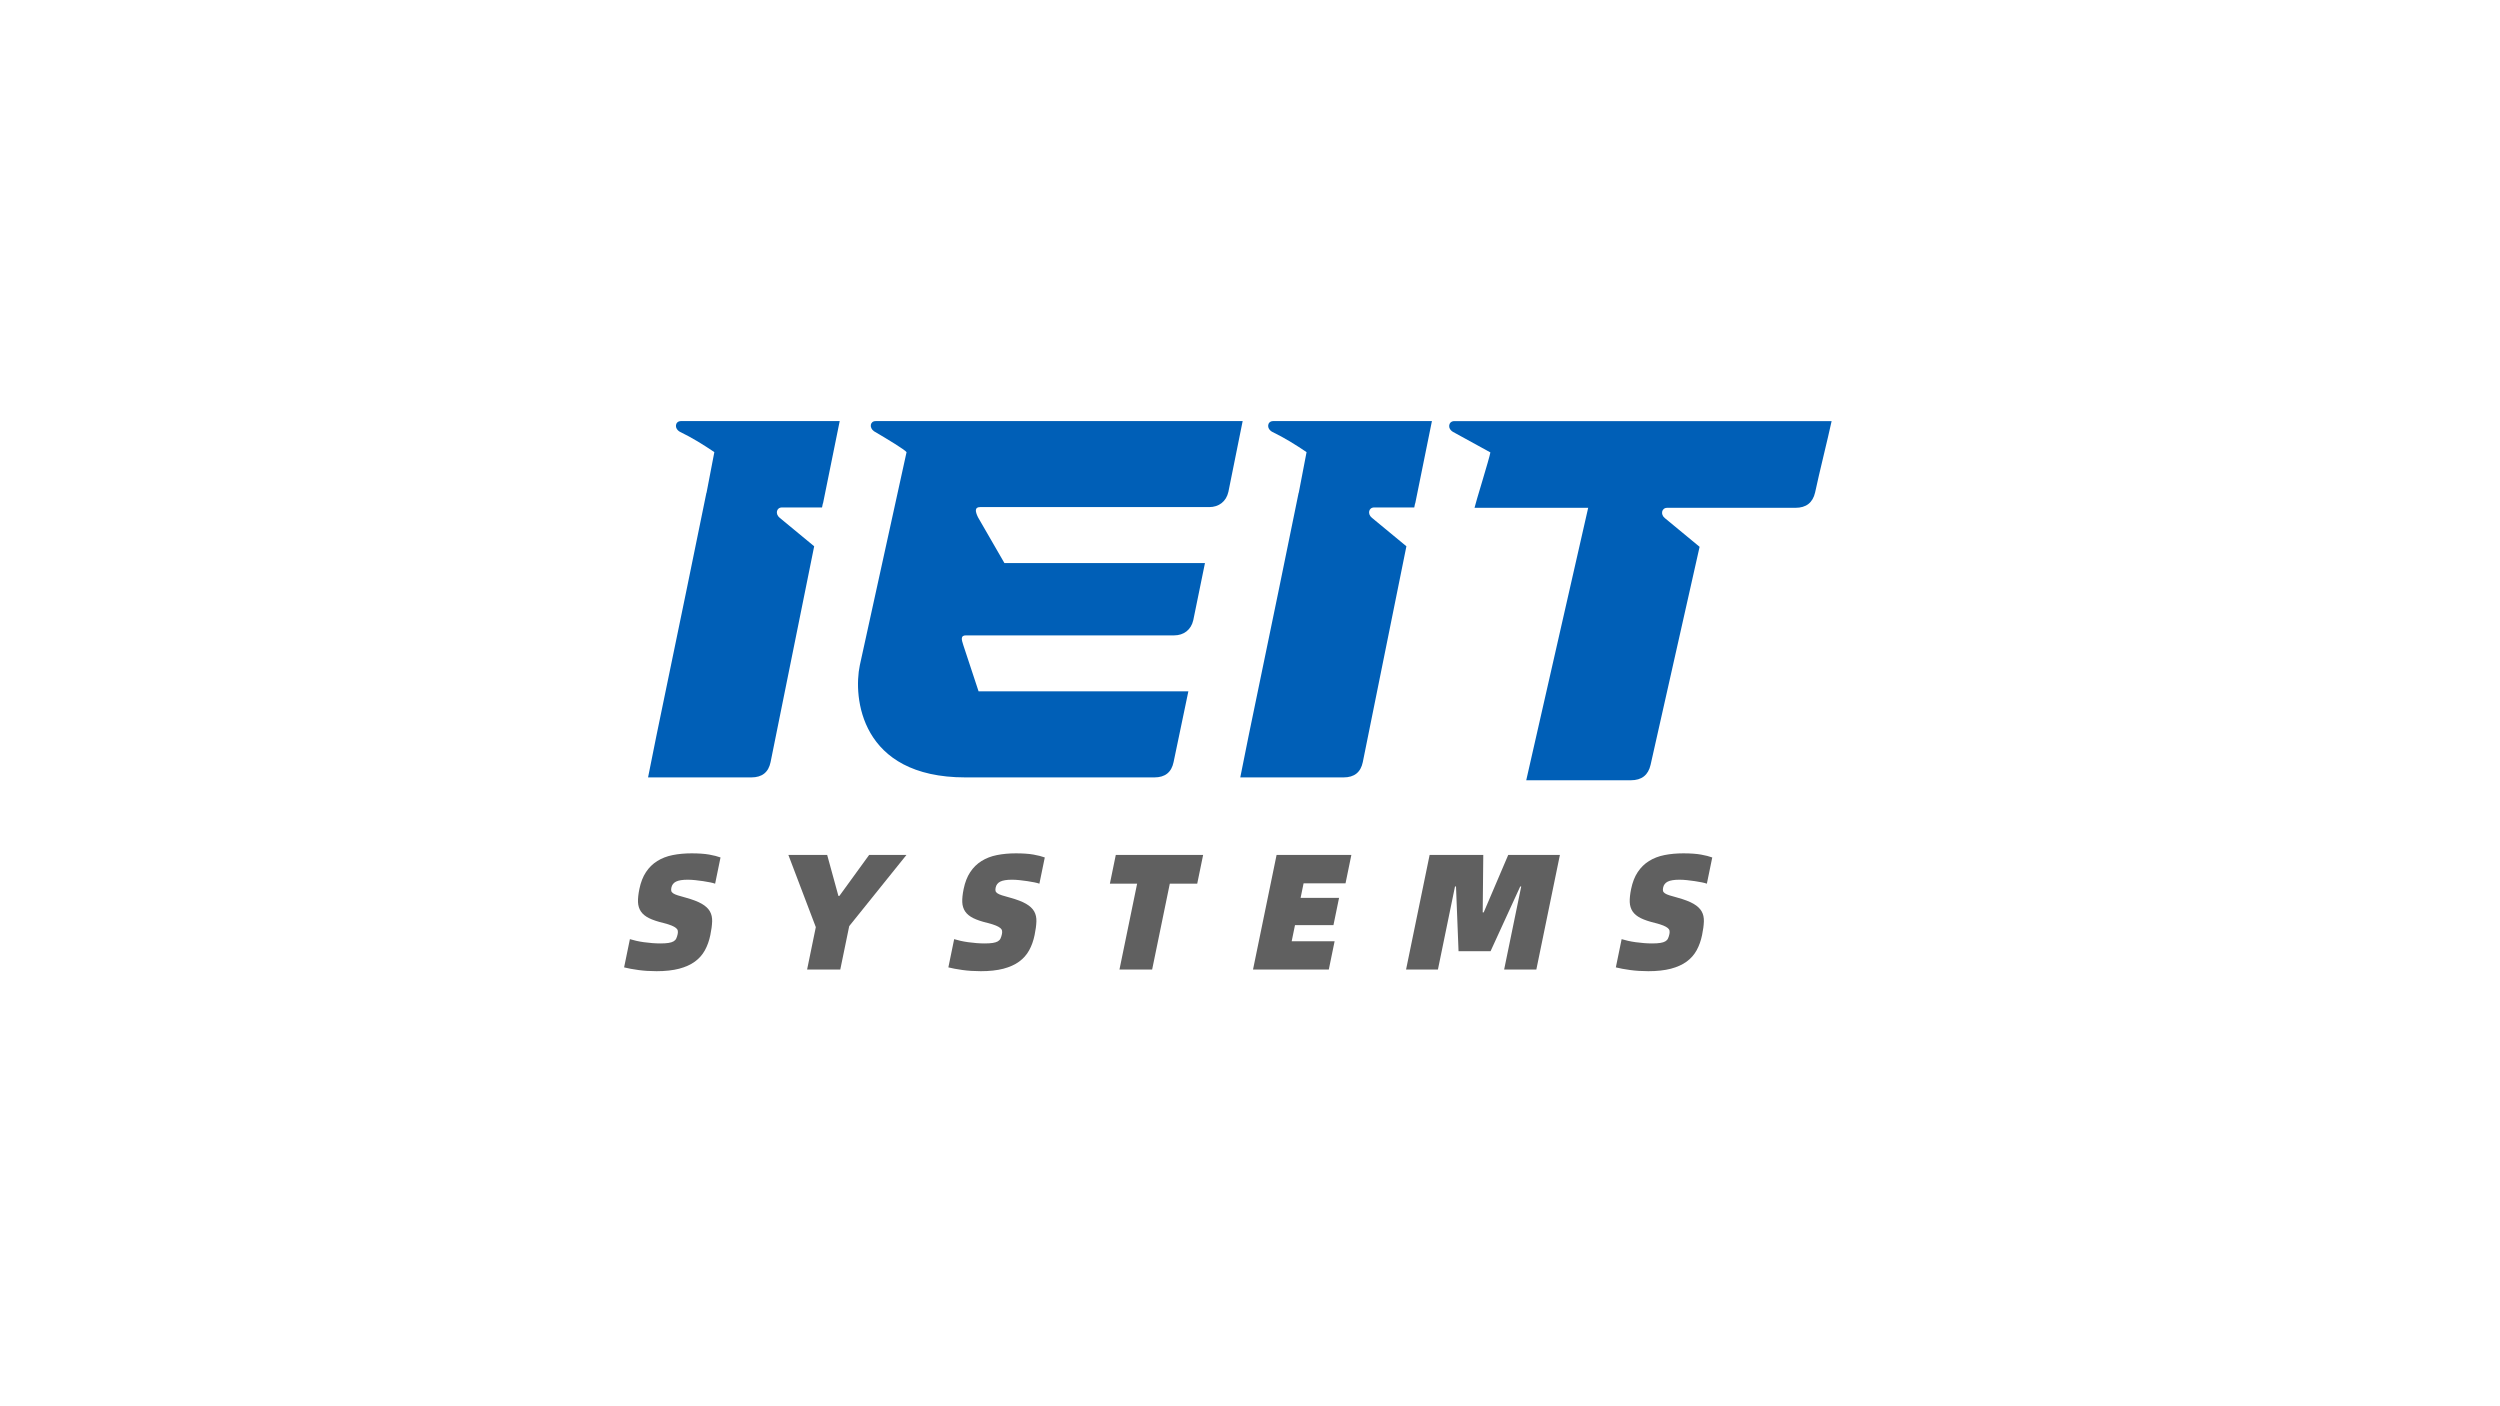 <?xml version="1.0" encoding="UTF-8"?>
<svg id="_图层_4" data-name="图层 4" xmlns="http://www.w3.org/2000/svg" viewBox="0 0 1250 703">
  <defs>
    <style>
      .cls-1 {
        fill: #606060;
      }

      .cls-1, .cls-2 {
        stroke-width: 0px;
      }

      .cls-2 {
        fill: #005fb7;
      }
    </style>
  </defs>
  <path class="cls-2" d="M389.81,258.86c-2.27-1.8-1.65-5.13,1.18-5.13h20.03l.4-1.99h.08l8.35-41.19h-79.41c-2.8,0-3.56,3.56-.51,5.34,6.29,3.05,11.6,6.36,17.24,10.18-1.07,5.82-2.4,12.71-3.9,20.32h-.06c-14.6,71.94-25.19,121.57-29.18,142.31h51.67c5.34,0,8.54-2.55,9.59-7.64l21.8-107.92-17.29-14.28Z"/>
  <path class="cls-2" d="M685.92,258.86c-2.27-1.8-1.65-5.13,1.18-5.13h20.03l.4-1.99h.08l8.35-41.19h-79.41c-2.8,0-3.56,3.56-.51,5.34,6.29,3.05,11.6,6.36,17.24,10.18-1.07,5.82-2.4,12.71-3.9,20.32h-.06c-14.6,71.94-25.19,121.57-29.18,142.31h51.67c5.34,0,8.54-2.55,9.59-7.64l21.8-107.92-17.29-14.28Z"/>
  <g>
    <path class="cls-1" d="M328.17,485.59c-3.19,0-6.19-.19-9-.58-2.81-.38-5.18-.83-7.12-1.32l2.9-14.12c.88.28,1.92.55,3.13.83,1.21.28,2.5.51,3.86.7,1.36.19,2.75.34,4.16.45,1.41.11,2.74.17,4.01.17,1.71,0,3.08-.08,4.14-.25s1.89-.42,2.51-.78c.62-.36,1.08-.84,1.37-1.44.29-.61.52-1.35.71-2.23.12-.6.14-1.16.05-1.65-.09-.5-.38-.95-.88-1.36-.49-.41-1.23-.83-2.22-1.24-.99-.41-2.34-.84-4.07-1.28-2.99-.71-5.4-1.53-7.22-2.43-1.82-.91-3.18-2.02-4.06-3.34-.88-1.32-1.36-2.87-1.44-4.66-.07-1.79.16-3.98.69-6.56.69-3.36,1.79-6.18,3.31-8.46,1.51-2.28,3.39-4.13,5.64-5.53,2.24-1.4,4.81-2.4,7.71-2.97,2.9-.58,6.05-.87,9.47-.87s6.51.21,8.79.62c2.28.41,4.16.89,5.65,1.44l-2.7,13.12c-.56-.22-1.38-.44-2.46-.66-1.08-.22-2.26-.43-3.55-.62-1.28-.19-2.6-.36-3.94-.5-1.35-.14-2.6-.21-3.76-.21-2.64,0-4.59.32-5.85.95-1.26.63-2.03,1.64-2.31,3.01-.14.66-.15,1.21-.05,1.65.1.44.42.84.95,1.2.53.36,1.31.7,2.35,1.03,1.03.33,2.38.72,4.05,1.16,3.38.94,6.02,1.95,7.92,3.05,1.89,1.1,3.24,2.37,4.05,3.8.81,1.43,1.18,3.11,1.11,5.04-.07,1.93-.36,4.18-.9,6.77-.59,2.86-1.5,5.41-2.73,7.64-1.23,2.23-2.9,4.12-5,5.65-2.11,1.54-4.73,2.72-7.87,3.55-3.14.82-6.94,1.24-11.4,1.24Z"/>
    <path class="cls-1" d="M407.9,463.55l-13.71-36.07h19.4l5.61,20.47h.5l14.86-20.47h18.66l-28.61,35.58-4.47,21.71h-16.59l4.36-21.21Z"/>
    <path class="cls-1" d="M490.3,485.59c-3.19,0-6.19-.19-9-.58-2.81-.38-5.18-.83-7.12-1.32l2.9-14.12c.88.28,1.92.55,3.13.83,1.21.28,2.5.51,3.86.7,1.36.19,2.75.34,4.16.45,1.41.11,2.74.17,4.01.17,1.71,0,3.08-.08,4.14-.25s1.89-.42,2.51-.78c.62-.36,1.08-.84,1.37-1.44.29-.61.52-1.35.71-2.23.12-.6.14-1.16.05-1.65-.09-.5-.38-.95-.88-1.36-.49-.41-1.23-.83-2.22-1.24-.99-.41-2.34-.84-4.07-1.28-2.99-.71-5.4-1.53-7.22-2.43-1.82-.91-3.18-2.02-4.06-3.34-.88-1.32-1.36-2.87-1.44-4.66-.07-1.79.16-3.98.69-6.56.69-3.36,1.79-6.18,3.31-8.46,1.51-2.28,3.39-4.13,5.64-5.53,2.24-1.4,4.81-2.4,7.71-2.97,2.9-.58,6.05-.87,9.47-.87s6.51.21,8.79.62c2.28.41,4.16.89,5.65,1.44l-2.7,13.12c-.56-.22-1.38-.44-2.46-.66-1.08-.22-2.26-.43-3.55-.62-1.28-.19-2.6-.36-3.94-.5-1.35-.14-2.6-.21-3.76-.21-2.64,0-4.59.32-5.85.95-1.26.63-2.03,1.64-2.31,3.01-.14.66-.15,1.21-.05,1.65.1.44.42.84.95,1.2.53.36,1.31.7,2.35,1.03,1.03.33,2.38.72,4.05,1.16,3.38.94,6.02,1.95,7.92,3.05,1.89,1.1,3.24,2.37,4.05,3.8.81,1.43,1.18,3.11,1.11,5.04-.07,1.93-.36,4.18-.9,6.77-.59,2.86-1.5,5.41-2.73,7.64-1.23,2.23-2.9,4.12-5,5.65-2.11,1.54-4.73,2.72-7.87,3.55-3.14.82-6.94,1.24-11.4,1.24Z"/>
    <path class="cls-1" d="M598.6,441.84h-13.7l-8.83,42.93h-16.34l8.83-42.93h-13.62l2.95-14.36h43.67l-2.95,14.36Z"/>
    <path class="cls-1" d="M667.3,470.65l-2.9,14.12h-37.89l11.78-57.29h37.39l-2.92,14.2h-20.97l-1.49,7.26h19.23l-2.8,13.62h-19.23l-1.66,8.09h21.46Z"/>
    <path class="cls-1" d="M714.81,427.47h26.83l-.29,28.73h.5l12.26-28.73h25.84l-11.78,57.29h-16.1l8.54-41.52h-.5l-14.83,32.36h-16.01l-1.27-32.36h-.5l-8.54,41.52h-15.93l11.78-57.29Z"/>
    <path class="cls-1" d="M824.04,485.59c-3.19,0-6.19-.19-9-.58-2.81-.38-5.18-.83-7.12-1.32l2.9-14.12c.88.28,1.92.55,3.13.83,1.21.28,2.5.51,3.86.7,1.36.19,2.75.34,4.16.45,1.41.11,2.74.17,4.01.17,1.71,0,3.08-.08,4.14-.25s1.89-.42,2.51-.78c.62-.36,1.08-.84,1.37-1.44.29-.61.52-1.35.71-2.23.12-.6.14-1.16.05-1.65-.09-.5-.38-.95-.88-1.36-.49-.41-1.23-.83-2.22-1.24-.99-.41-2.34-.84-4.07-1.28-2.99-.71-5.4-1.53-7.22-2.43-1.82-.91-3.18-2.02-4.06-3.34-.88-1.32-1.36-2.87-1.44-4.66-.07-1.79.16-3.98.69-6.56.69-3.36,1.79-6.18,3.31-8.46,1.51-2.28,3.39-4.13,5.64-5.53,2.24-1.4,4.81-2.4,7.71-2.97,2.9-.58,6.05-.87,9.47-.87s6.51.21,8.79.62c2.28.41,4.16.89,5.65,1.44l-2.7,13.12c-.56-.22-1.38-.44-2.46-.66-1.08-.22-2.26-.43-3.55-.62-1.28-.19-2.6-.36-3.94-.5-1.35-.14-2.6-.21-3.76-.21-2.64,0-4.59.32-5.85.95-1.26.63-2.03,1.64-2.31,3.01-.14.66-.15,1.21-.05,1.65.1.44.42.84.95,1.2.53.36,1.31.7,2.35,1.03,1.03.33,2.38.72,4.05,1.16,3.38.94,6.02,1.95,7.92,3.05,1.89,1.1,3.24,2.37,4.05,3.8.81,1.43,1.18,3.11,1.11,5.04-.07,1.93-.36,4.18-.9,6.77-.59,2.86-1.5,5.41-2.73,7.64-1.23,2.23-2.9,4.12-5,5.65-2.11,1.54-4.73,2.72-7.87,3.55-3.14.82-6.94,1.24-11.4,1.24Z"/>
  </g>
  <path class="cls-2" d="M437.82,210.55c-2.8,0-3.34,3.31-.8,5.09,6.95,4.07,15.32,9.16,16.26,10.43l-23.37,106.56c-3.33,15.78,0,56.07,52.78,56.07h94.51c5.34,0,8.54-2.55,9.59-7.64l7.39-35.38h-104.89l-7.65-23.16c-.9-2.78-1.46-4.83,1.34-4.83h104.08c4.84,0,8.51-2.8,9.59-7.64l5.83-28.5h-100.26l-13.22-22.91c-1.42-2.93-1.75-5.09,1.05-5.09h114.56c4.84,0,8.51-2.8,9.59-7.63l7.13-35.38h-183.53Z"/>
  <path class="cls-2" d="M727.12,210.55h188.69c-1.8,8.46-6.13,25.65-8.25,35.66-1.17,5.13-4.46,7.7-9.84,7.7h-64.13c-2.82,0-3.45,3.34-1.18,5.13l17.39,14.37-24.51,109.02c-1.18,5.13-4.46,7.7-9.84,7.7h-52.33l30.97-136.22h-56.83c.3-1.8,7.51-24.88,7.93-27.7l-18.69-10.26c-3.04-1.8-2.19-5.39.63-5.39Z"/>
</svg>